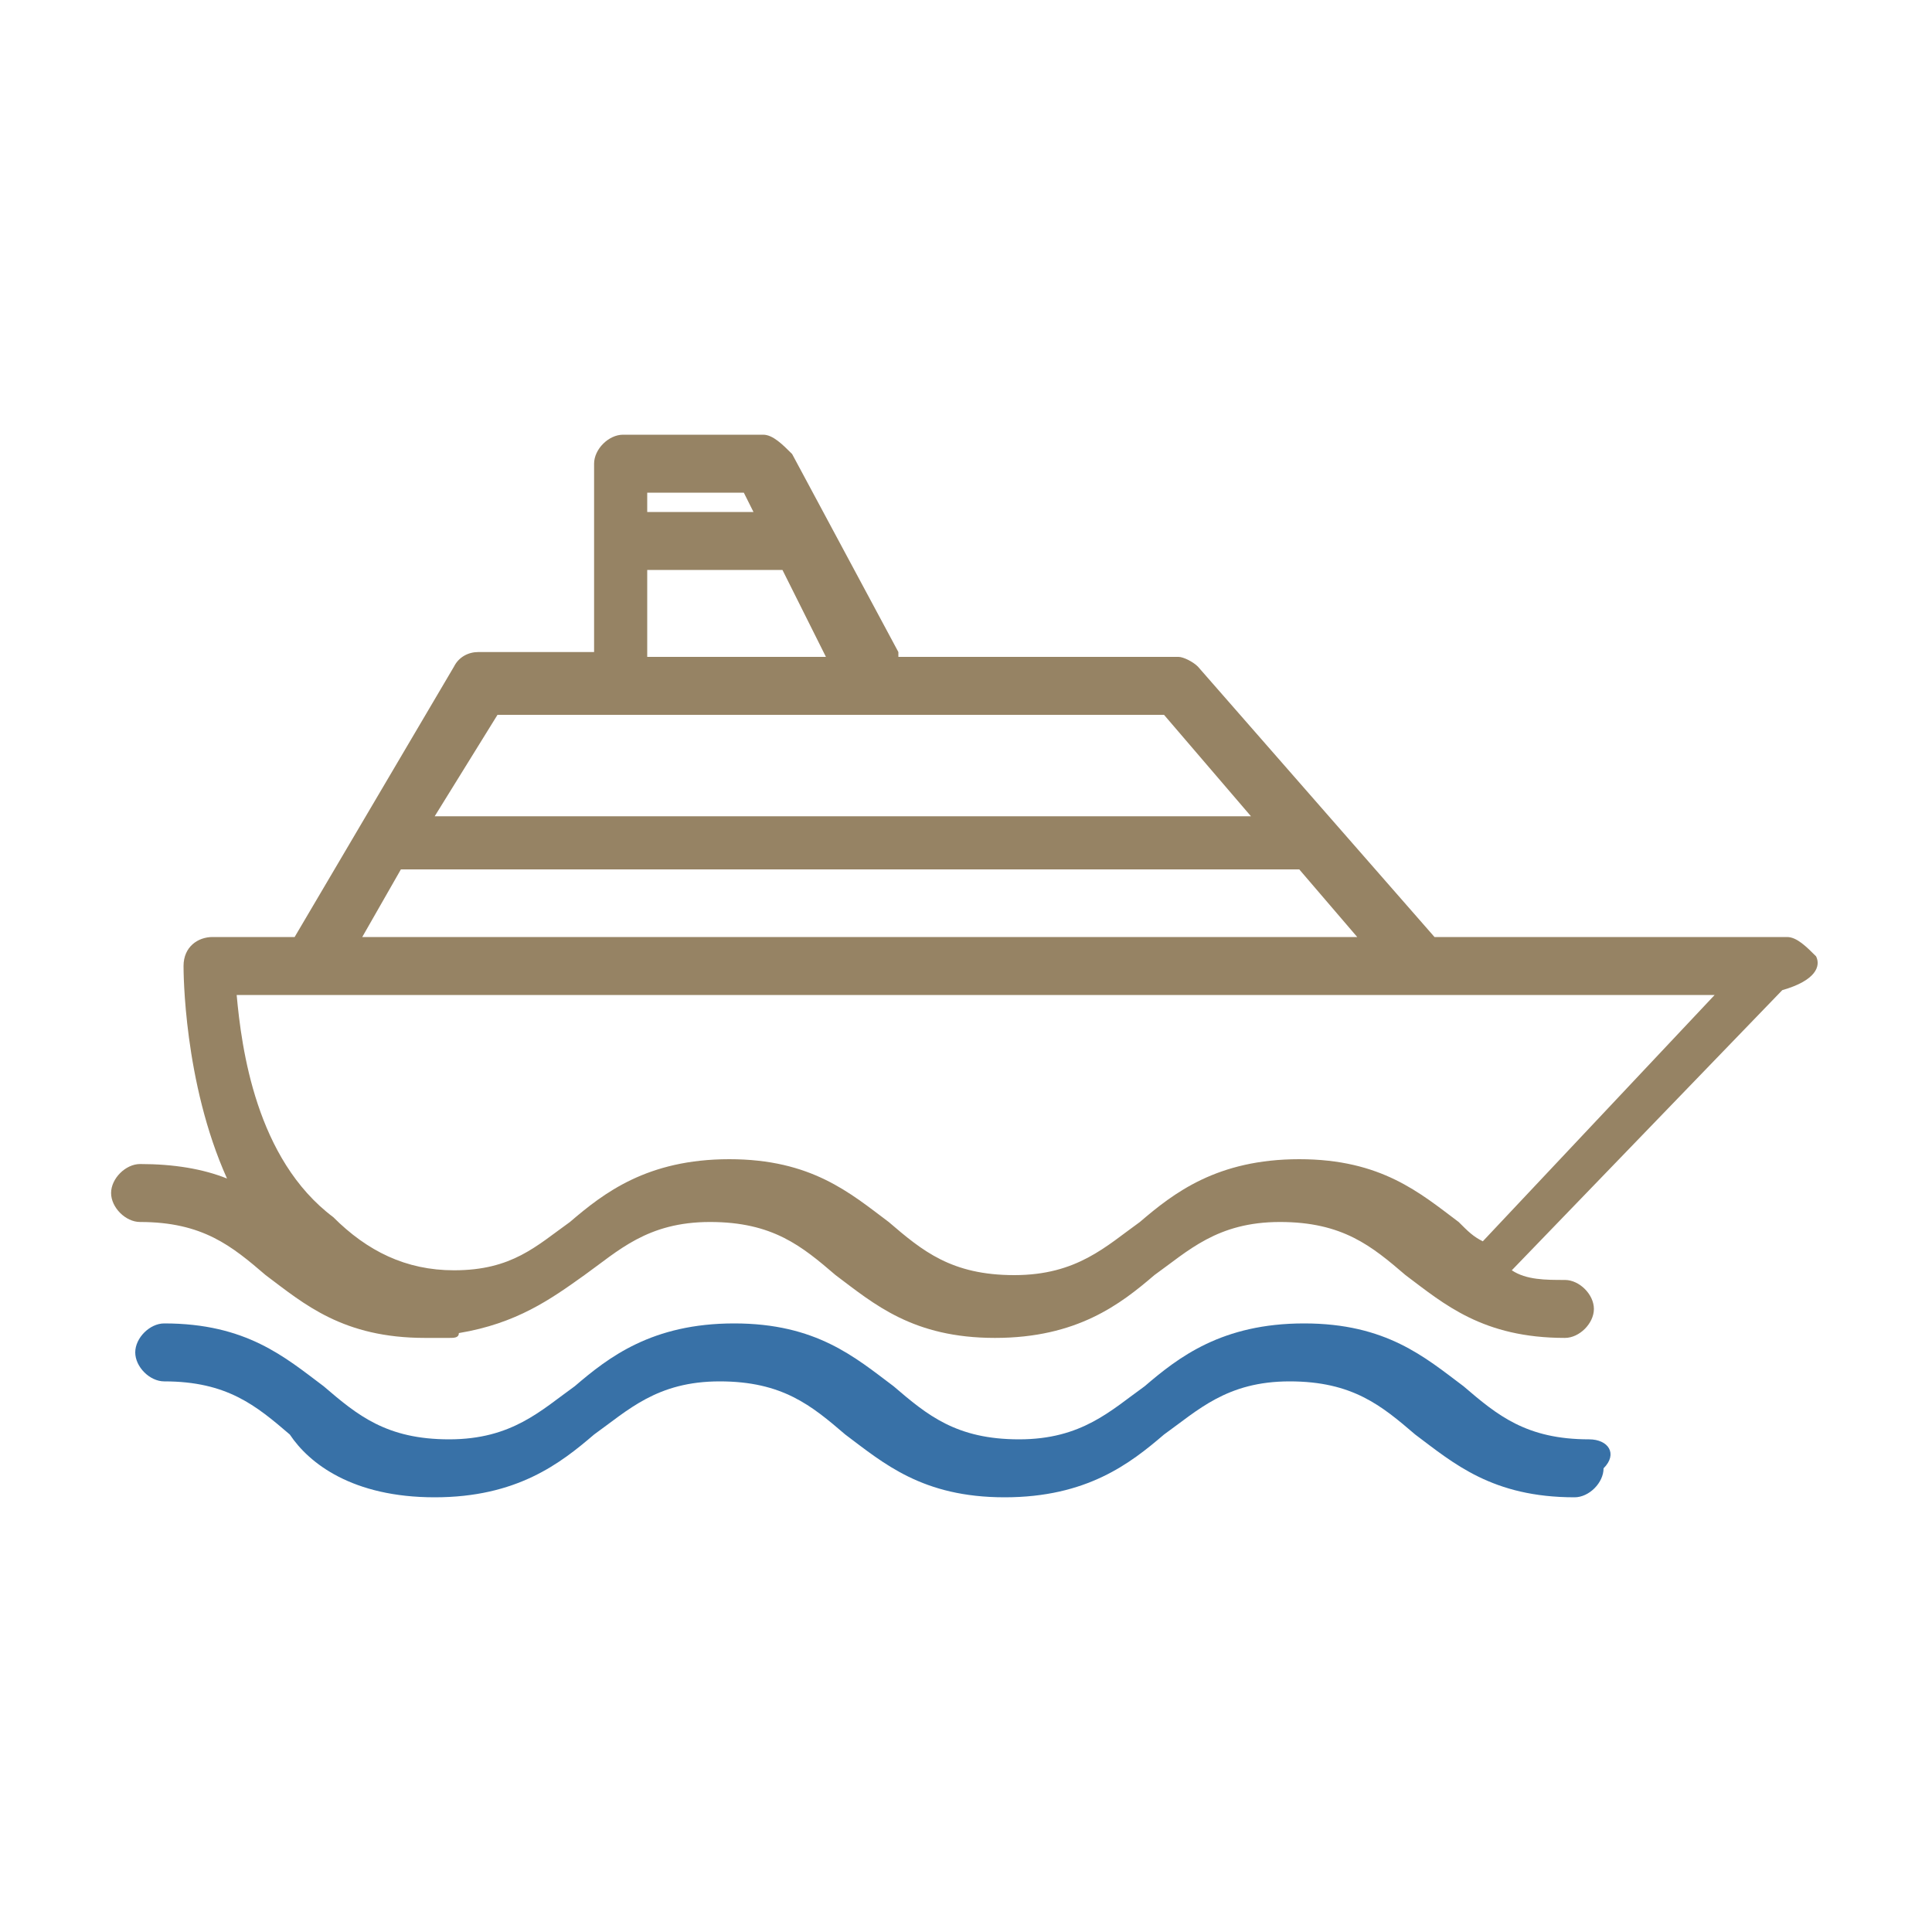 <?xml version="1.0" encoding="utf-8"?>
<!-- Generator: Adobe Illustrator 25.4.1, SVG Export Plug-In . SVG Version: 6.00 Build 0)  -->
<svg version="1.1" id="Layer_1" xmlns="http://www.w3.org/2000/svg" xmlns:xlink="http://www.w3.org/1999/xlink" x="0px" y="0px"
	 viewBox="0 0 40 40" style="enable-background:new 0 0 40 40;" xml:space="preserve">
<style type="text/css">
	.st0{fill:#3871A7;}
	.st1{fill:#968364;}
	.st2{fill-rule:evenodd;clip-rule:evenodd;fill:#968364;}
	.st3{fill-rule:evenodd;clip-rule:evenodd;fill:#3871A7;}
	.st4{fill:none;}
</style>
<g>
	<g>
		<g>
			<path class="st1" d="M37.6,19.8c-0.2-0.2-0.4-0.4-0.6-0.4h-7.3l-4.9-5.6c-0.1-0.1-0.3-0.2-0.4-0.2h-5.8c0,0,0-0.1,0-0.1l-2.2-4.1
				C16.2,9.2,16,9,15.8,9h-2.9c-0.3,0-0.6,0.3-0.6,0.6v3.9H9.9c-0.2,0-0.4,0.1-0.5,0.3l-3.3,5.6H4.4c-0.3,0-0.6,0.2-0.6,0.6
				c0,0.1,0,2.4,0.9,4.4c-0.5-0.2-1.1-0.3-1.8-0.3c-0.3,0-0.6,0.3-0.6,0.6s0.3,0.6,0.6,0.6c1.3,0,1.9,0.5,2.6,1.1
				c0.8,0.6,1.6,1.3,3.3,1.3c0.1,0,0.2,0,0.2,0c0.1,0,0.2,0,0.3,0c0.1,0,0.2,0,0.2-0.1c1.2-0.2,1.9-0.7,2.6-1.2
				c0.7-0.5,1.3-1.1,2.6-1.1c1.3,0,1.9,0.5,2.6,1.1c0.8,0.6,1.6,1.3,3.3,1.3c1.7,0,2.6-0.7,3.3-1.3c0.7-0.5,1.3-1.1,2.6-1.1
				c1.3,0,1.9,0.5,2.6,1.1c0.8,0.6,1.6,1.3,3.3,1.3c0.3,0,0.6-0.3,0.6-0.6c0-0.3-0.3-0.6-0.6-0.6c-0.4,0-0.8,0-1.1-0.2l5.6-5.8
				C37.6,20.3,37.7,20,37.6,19.8z M16.2,11.8l0.9,1.8h-3.7v-1.8H16.2z M13.4,10.2h2l0.2,0.4h-2.2L13.4,10.2L13.4,10.2z M10.3,14.8
				h13.8l1.8,2.1H9L10.3,14.8z M8.3,18h18.6l1.2,1.4H7.5L8.3,18z M30.7,25.7c-0.2-0.1-0.3-0.2-0.5-0.4c-0.8-0.6-1.6-1.3-3.3-1.3
				s-2.6,0.7-3.3,1.3c-0.7,0.5-1.3,1.1-2.6,1.1c-1.3,0-1.9-0.5-2.6-1.1c-0.8-0.6-1.6-1.3-3.3-1.3c-1.7,0-2.6,0.7-3.3,1.3
				c-0.7,0.5-1.2,1-2.4,1c-1,0-1.8-0.4-2.5-1.1C5.3,24,5,21.7,4.9,20.6h30.6L30.7,25.7z"/>
		</g>
	</g>
	<g>
		<g>
			<path class="st0" d="M32.9,29.8c-1.3,0-1.9-0.5-2.6-1.1c-0.8-0.6-1.6-1.3-3.3-1.3s-2.6,0.7-3.3,1.3c-0.7,0.5-1.3,1.1-2.6,1.1
				c-1.3,0-1.9-0.5-2.6-1.1c-0.8-0.6-1.6-1.3-3.3-1.3c-1.7,0-2.6,0.7-3.3,1.3c-0.7,0.5-1.3,1.1-2.6,1.1c-1.3,0-1.9-0.5-2.6-1.1
				c-0.8-0.6-1.6-1.3-3.3-1.3c-0.3,0-0.6,0.3-0.6,0.6c0,0.3,0.3,0.6,0.6,0.6c1.3,0,1.9,0.5,2.6,1.1C6.4,30.3,7.3,31,9,31
				s2.6-0.7,3.3-1.3c0.7-0.5,1.3-1.1,2.6-1.1c1.3,0,1.9,0.5,2.6,1.1c0.8,0.6,1.6,1.3,3.3,1.3c1.7,0,2.6-0.7,3.3-1.3
				c0.7-0.5,1.3-1.1,2.6-1.1c1.3,0,1.9,0.5,2.6,1.1c0.8,0.6,1.6,1.3,3.3,1.3c0.3,0,0.6-0.3,0.6-0.6C33.5,30.1,33.3,29.8,32.9,29.8z"
				/>
		</g>
	</g>
</g>
</svg>
